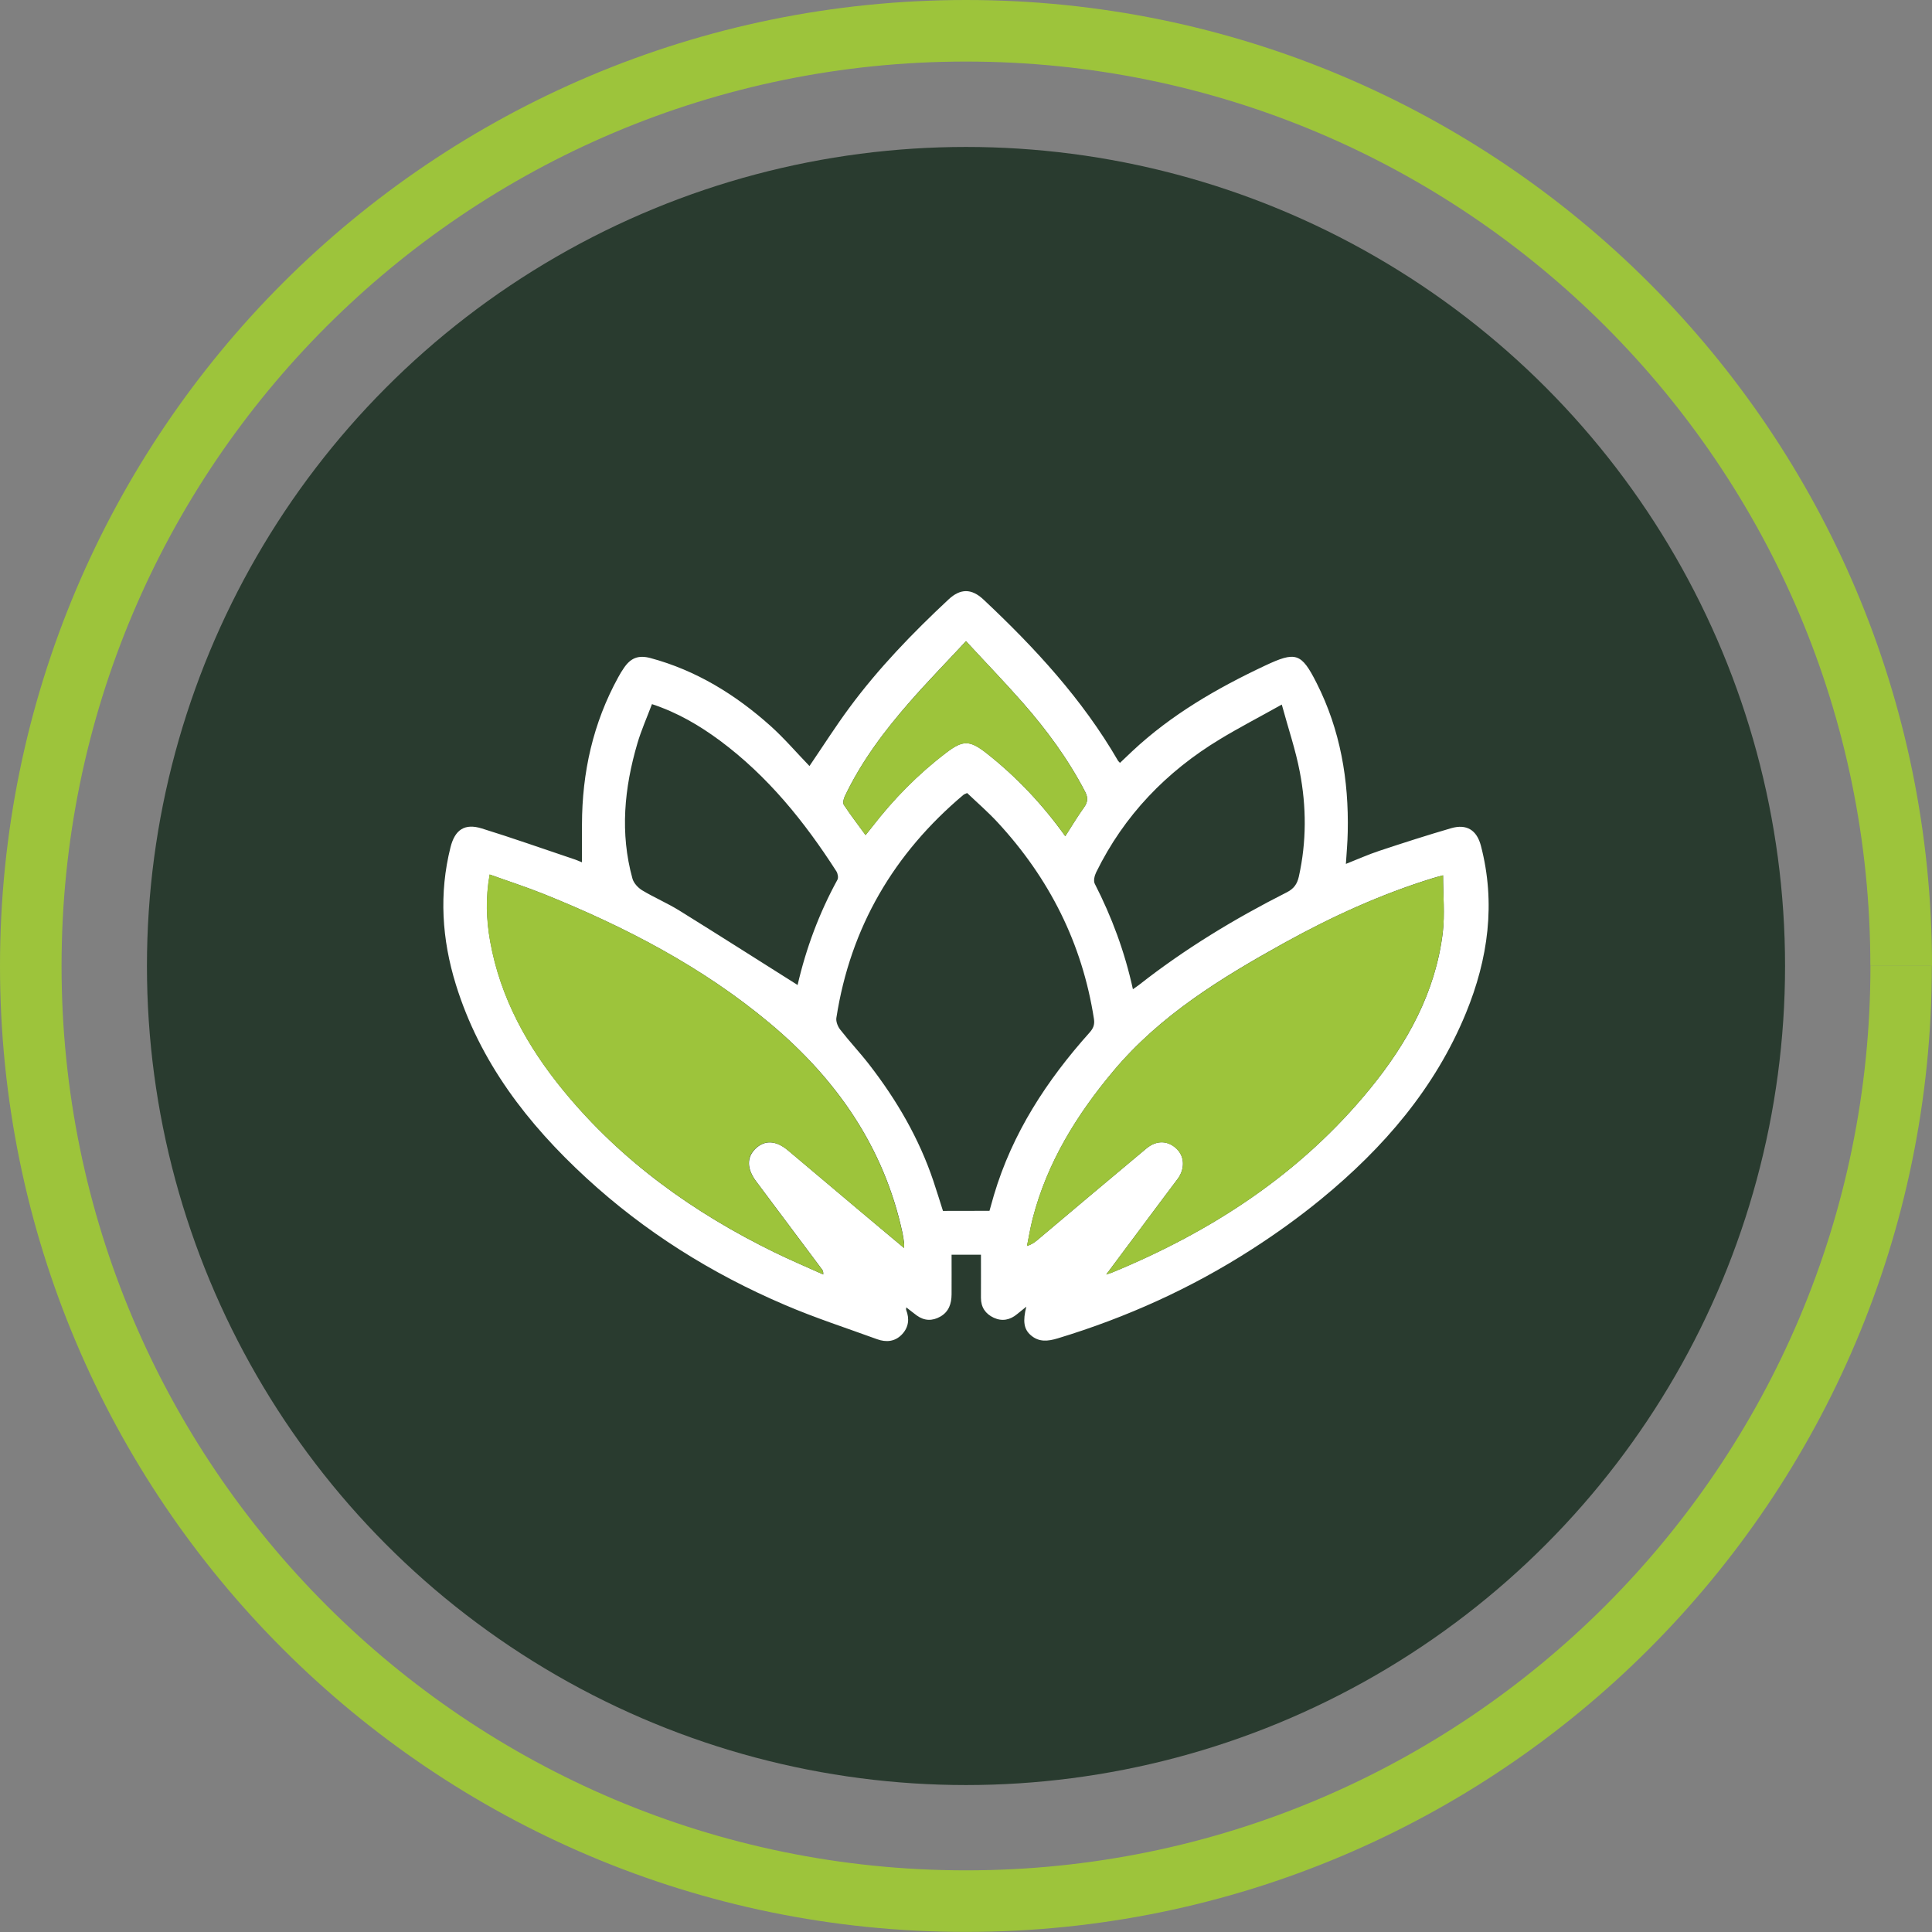<?xml version="1.0" encoding="utf-8"?>
<!-- Generator: Adobe Illustrator 28.3.0, SVG Export Plug-In . SVG Version: 6.00 Build 0)  -->
<svg version="1.1" id="Layer_1" xmlns="http://www.w3.org/2000/svg" xmlns:xlink="http://www.w3.org/1999/xlink" x="0px" y="0px"
	 viewBox="0 0 219.7 219.7" style="enable-background:new 0 0 219.7 219.7;" xml:space="preserve">
<rect x="0" y="0" width="219.7" height="219.7" fill="#808080" stroke="none"/>
<style type="text/css">
	.st0{fill:#293B2F;}
	.st1{fill:#9DC43B;}
	.st2{fill:#FFFFFF;}
</style>
<g>
	<g>
		<circle class="st0" cx="3618.65" cy="520.19" r="93.14"/>
		<path class="st1" d="M3725,520.19h-3.5c0,28.41-11.51,54.1-30.12,72.72c-18.62,18.62-44.31,30.12-72.72,30.12
			c-28.41,0-54.1-11.51-72.72-30.12c-18.62-18.62-30.12-44.31-30.12-72.72c0-28.41,11.51-54.1,30.12-72.73
			c18.62-18.62,44.31-30.12,72.72-30.12c28.41,0,54.1,11.51,72.72,30.12c18.62,18.62,30.12,44.31,30.12,72.73H3725h3.5
			c0-30.32-12.3-57.81-32.17-77.67c-19.87-19.87-47.35-32.18-77.67-32.17c-30.32,0-57.81,12.3-77.67,32.17
			c-19.87,19.87-32.18,47.35-32.17,77.67c0,30.32,12.3,57.81,32.17,77.67c19.87,19.87,47.35,32.18,77.67,32.17
			c30.32,0,57.81-12.3,77.67-32.17c19.87-19.87,32.18-47.35,32.17-77.67H3725z"/>
	</g>
	<g>
		<path class="st2" d="M3569,524.79c3.34-2.96,6.14-6.02,8.41-9.17c2.26-3.15,3.39-6.16,3.39-9.01c0-1.72-0.39-3.07-1.17-4.04
			c-0.78-0.97-1.93-1.45-3.44-1.45c-1.56,0-2.78,0.66-3.64,1.98c-0.86,1.32-1.27,3.25-1.21,5.78h-15.36
			c0.16-4.79,1.21-8.77,3.15-11.92c1.94-3.15,4.47-5.47,7.6-6.95c3.12-1.48,6.6-2.22,10.43-2.22c6.63,0,11.56,1.64,14.79,4.93
			c3.23,3.29,4.85,7.54,4.85,12.77c0,5.6-1.87,10.86-5.62,15.76c-3.75,4.9-8.42,9.3-14.02,13.17h20.21v12.85h-41.22v-11.88
			C3561.38,531.28,3565.66,527.75,3569,524.79z"/>
		<path class="st2" d="M3608.29,495.77c3.77-5.33,9.7-8,17.78-8c8.08,0,14.02,2.67,17.82,8s5.7,12.64,5.7,21.9
			c0,9.38-1.89,16.73-5.66,22.07c-3.77,5.33-9.73,8-17.86,8c-8.14,0-14.08-2.67-17.82-8c-3.75-5.33-5.62-12.69-5.62-22.07
			C3602.63,508.41,3604.51,501.1,3608.29,495.77z M3632.37,506.56c-1.02-2.56-3.13-3.84-6.3-3.84c-3.18,0-5.28,1.28-6.3,3.84
			c-1.02,2.56-1.54,6.26-1.54,11.11c0,4.96,0.5,8.72,1.5,11.28c1,2.56,3.11,3.84,6.34,3.84c3.23,0,5.35-1.28,6.34-3.84
			c1-2.56,1.5-6.32,1.5-11.28C3633.91,512.82,3633.4,509.12,3632.37,506.56z"/>
		<path class="st1" d="M3656.57,515.29c1.45-1.4,3.32-2.11,5.61-2.11c2.29,0,4.16,0.7,5.61,2.11s2.18,3.35,2.18,5.83
			c0,2.52-0.73,4.47-2.18,5.88s-3.32,2.11-5.61,2.11c-2.29,0-4.16-0.7-5.61-2.11s-2.18-3.36-2.18-5.88
			C3654.39,518.64,3655.12,516.7,3656.57,515.29z M3659.44,521.12c0,2.58,0.9,3.87,2.69,3.87c0.88,0,1.57-0.32,2.06-0.96
			c0.49-0.64,0.74-1.61,0.74-2.92c0-2.55-0.93-3.82-2.79-3.82C3660.33,517.3,3659.44,518.57,3659.44,521.12z M3685.84,513.77
			l-19.25,34.29h-6.66l19.2-34.29H3685.84z M3678.08,534.81c1.45-1.39,3.32-2.08,5.61-2.08c2.29,0,4.14,0.69,5.56,2.08
			c1.42,1.39,2.13,3.34,2.13,5.85s-0.71,4.47-2.13,5.88c-1.42,1.4-3.27,2.11-5.56,2.11c-2.32,0-4.2-0.7-5.63-2.11
			c-1.44-1.4-2.16-3.36-2.16-5.88S3676.62,536.2,3678.08,534.81z M3680.84,540.67c0,2.58,0.93,3.87,2.79,3.87
			c1.83,0,2.74-1.29,2.74-3.87c0-2.55-0.92-3.82-2.74-3.82C3681.77,536.85,3680.84,538.12,3680.84,540.67z"/>
	</g>
</g>
<g>
	<g>
		<circle class="st0" cx="109.85" cy="109.85" r="93.14"/>
		<path class="st1" d="M216.2,109.85h-3.5c0,28.41-11.51,54.1-30.12,72.72c-18.62,18.62-44.31,30.12-72.72,30.12
			c-28.41,0-54.1-11.51-72.72-30.12C18.51,163.95,7,138.26,7,109.85c0-28.41,11.51-54.1,30.12-72.72C55.75,18.51,81.44,7,109.85,7
			c28.41,0,54.1,11.51,72.72,30.12c18.62,18.62,30.12,44.31,30.12,72.72H216.2h3.5c0-30.32-12.3-57.81-32.17-77.67
			C167.66,12.3,140.17,0,109.85,0C79.53,0,52.04,12.3,32.17,32.17C12.3,52.04,0,79.53,0,109.85c0,30.32,12.3,57.81,32.17,77.67
			c19.87,19.87,47.35,32.18,77.67,32.17c30.32,0,57.81-12.3,77.67-32.17c19.87-19.87,32.18-47.35,32.17-77.67H216.2z"/>
	</g>
	<g>
		<path class="st2" d="M66.18,98.06c0-1.45,0-2.87,0-4.29c0.01-5.93,1.26-11.55,4.13-16.77c0.19-0.35,0.4-0.7,0.63-1.03
			c0.78-1.16,1.66-1.5,3.02-1.14c5.21,1.4,9.68,4.16,13.66,7.72c1.57,1.41,2.95,3.03,4.43,4.56c1.6-2.35,2.99-4.54,4.53-6.62
			c3.32-4.5,7.2-8.51,11.28-12.32c1.35-1.26,2.61-1.27,3.97,0c5.85,5.49,11.26,11.35,15.31,18.34c0.04,0.06,0.1,0.11,0.22,0.24
			c0.46-0.44,0.93-0.88,1.39-1.32c4.44-4.16,9.63-7.16,15.09-9.73c3.51-1.65,4.14-1.48,5.89,1.99c2.69,5.32,3.66,11.02,3.53,16.93
			c-0.02,1.17-0.13,2.33-0.21,3.62c1.32-0.52,2.54-1.07,3.81-1.49c2.71-0.9,5.42-1.77,8.16-2.57c1.76-0.51,2.91,0.21,3.38,1.98
			c1.71,6.54,0.83,12.87-1.69,19.02c-3.51,8.56-9.37,15.34-16.43,21.14c-2.52,2.07-5.18,3.98-7.92,5.74
			c-6.87,4.42-14.25,7.76-22.07,10.13c-1.12,0.34-2.15,0.46-3.09-0.37c-0.77-0.68-0.91-1.58-0.49-3.23
			c-0.42,0.34-0.73,0.59-1.04,0.84c-0.8,0.67-1.7,0.86-2.66,0.42c-0.94-0.44-1.46-1.18-1.46-2.26c0.01-1.61,0-3.22,0-4.91
			c-1.11,0-2.26,0-3.34,0c0,1.53,0.01,3.03,0,4.52c-0.01,1.04-0.3,1.96-1.28,2.52c-0.92,0.52-1.82,0.49-2.68-0.13
			c-0.38-0.28-0.75-0.58-1.19-0.92c-0.01,0.14-0.04,0.23-0.01,0.3c0.39,1.01,0.28,1.96-0.47,2.76c-0.79,0.84-1.79,0.94-2.84,0.56
			c-3.51-1.28-7.07-2.43-10.49-3.9c-8.32-3.55-15.92-8.31-22.59-14.45c-6.68-6.15-12.09-13.17-14.82-21.98
			c-1.59-5.14-1.93-10.35-0.61-15.61c0.5-1.99,1.6-2.75,3.56-2.14c3.46,1.07,6.87,2.28,10.3,3.43
			C65.51,97.77,65.91,97.95,66.18,98.06z M164.1,99.54c-0.5,0.14-0.85,0.22-1.19,0.33c-5.93,1.83-11.55,4.41-16.97,7.41
			c-7.1,3.94-14,8.16-19.32,14.5c-4.19,5-7.55,10.43-9.19,16.81c-0.26,1.02-0.43,2.06-0.64,3.09c0.56-0.17,0.87-0.42,1.18-0.67
			c4.12-3.47,8.24-6.95,12.38-10.4c1.17-0.98,2.47-0.93,3.47,0.04c0.89,0.87,0.94,2.26,0.11,3.4c-0.7,0.94-1.41,1.87-2.11,2.81
			c-1.96,2.62-3.91,5.24-6.02,8.07c0.39-0.13,0.52-0.17,0.65-0.22c11.39-4.69,21.47-11.26,29.33-20.88
			c4.25-5.2,7.46-10.98,8.29-17.78C164.31,103.96,164.1,101.79,164.1,99.54z M102.81,141.92c0-0.32,0.02-0.46,0-0.59
			c-0.05-0.36-0.1-0.73-0.17-1.08c-2.1-9.82-7.58-17.61-15.11-23.9c-7.64-6.39-16.44-10.96-25.66-14.67
			c-1.99-0.8-4.04-1.46-6.18-2.23c-0.47,2.67-0.38,5.15,0.06,7.61c1.16,6.45,4.24,11.98,8.34,16.98c6.56,8,14.77,13.87,24,18.38
			c1.82,0.89,3.68,1.67,5.53,2.51c0.02-0.32-0.05-0.44-0.13-0.56c-2.5-3.35-5.01-6.69-7.51-10.04c-1.08-1.45-1.07-2.77-0.02-3.75
			c1.05-0.96,2.3-0.89,3.65,0.24c2.67,2.24,5.33,4.49,8,6.74C99.29,138.98,101,140.4,102.81,141.92z M112.52,137.69
			c0.16-0.58,0.33-1.18,0.5-1.77c2.1-7.07,6.01-13.06,10.88-18.5c0.42-0.47,0.6-0.89,0.5-1.55c-1.33-8.59-5.08-16-10.95-22.35
			c-1.11-1.2-2.35-2.27-3.47-3.34c-0.26,0.12-0.34,0.14-0.39,0.18c-7.94,6.68-12.88,15.08-14.48,25.38c-0.07,0.42,0.16,1,0.44,1.35
			c1.06,1.36,2.25,2.62,3.31,3.99c3.11,4.02,5.65,8.37,7.28,13.22c0.39,1.16,0.75,2.34,1.09,3.4
			C109.03,137.69,110.7,137.69,112.52,137.69z M90.7,112.01C90.63,112.13,90.69,112.08,90.7,112.01c0.97-4.2,2.46-8.19,4.53-11.97
			c0.13-0.23,0.04-0.71-0.12-0.96c-3.63-5.65-7.8-10.82-13.24-14.86c-2.33-1.72-4.8-3.18-7.73-4.15c-0.58,1.54-1.22,2.97-1.66,4.47
			c-1.49,5.07-1.99,10.2-0.56,15.37c0.14,0.51,0.63,1.04,1.1,1.33c1.38,0.83,2.87,1.46,4.24,2.31
			C81.74,106.33,86.18,109.16,90.7,112.01z M145.76,80.12c-2.61,1.46-4.85,2.62-7,3.92c-6.13,3.7-10.93,8.68-14.1,15.14
			c-0.19,0.38-0.34,0.98-0.17,1.31c1.94,3.79,3.41,7.74,4.34,12c0.28-0.2,0.49-0.33,0.68-0.48c5.23-4.11,10.89-7.54,16.82-10.54
			c0.81-0.41,1.18-0.95,1.37-1.79c0.88-3.96,0.87-7.94,0.11-11.89C147.34,85.3,146.51,82.88,145.76,80.12z M121.14,95.09
			c0.76-1.18,1.39-2.25,2.12-3.26c0.44-0.61,0.49-1.1,0.14-1.79c-1.92-3.7-4.37-7.03-7.11-10.15c-2.05-2.33-4.21-4.56-6.44-6.98
			c-2.23,2.4-4.38,4.6-6.4,6.91c-2.88,3.29-5.5,6.77-7.39,10.75c-0.13,0.28-0.24,0.74-0.1,0.95c0.76,1.16,1.61,2.26,2.47,3.44
			c0.28-0.35,0.51-0.62,0.73-0.91c2.45-3.18,5.25-6.03,8.45-8.46c1.9-1.45,2.67-1.43,4.56,0.05
			C115.6,88.34,118.56,91.48,121.14,95.09z"/>
		<path class="st1" d="M164.1,99.54c0,2.25,0.22,4.42-0.04,6.52c-0.83,6.8-4.04,12.57-8.29,17.78
			c-7.86,9.62-17.94,16.19-29.33,20.88c-0.13,0.05-0.26,0.09-0.65,0.22c2.11-2.83,4.06-5.45,6.02-8.07c0.7-0.94,1.42-1.87,2.11-2.81
			c0.84-1.14,0.79-2.53-0.11-3.4c-1-0.97-2.3-1.03-3.47-0.04c-4.14,3.45-8.25,6.93-12.38,10.4c-0.3,0.26-0.62,0.5-1.18,0.67
			c0.21-1.03,0.38-2.07,0.64-3.09c1.64-6.38,5-11.81,9.19-16.81c5.32-6.34,12.22-10.55,19.32-14.5c5.41-3.01,11.03-5.58,16.97-7.41
			C163.25,99.77,163.59,99.68,164.1,99.54z"/>
		<path class="st1" d="M102.81,141.92c-1.82-1.52-3.52-2.95-5.22-4.37c-2.67-2.24-5.32-4.5-8-6.74c-1.35-1.13-2.6-1.2-3.65-0.24
			c-1.06,0.97-1.06,2.3,0.02,3.75c2.5,3.35,5.01,6.69,7.51,10.04c0.09,0.12,0.15,0.25,0.13,0.56c-1.84-0.83-3.71-1.62-5.53-2.51
			c-9.23-4.52-17.44-10.39-24-18.38c-4.1-5-7.18-10.53-8.34-16.98c-0.44-2.46-0.53-4.94-0.06-7.61c2.14,0.77,4.19,1.43,6.18,2.23
			c9.23,3.71,18.02,8.28,25.66,14.67c7.53,6.29,13.01,14.08,15.11,23.9c0.08,0.36,0.12,0.72,0.17,1.08
			C102.83,141.46,102.81,141.6,102.81,141.92z"/>
		<path class="st1" d="M121.14,95.09c-2.58-3.61-5.54-6.75-8.97-9.44c-1.9-1.48-2.66-1.5-4.56-0.05c-3.2,2.44-6,5.28-8.45,8.46
			c-0.22,0.28-0.45,0.56-0.73,0.91c-0.86-1.18-1.7-2.28-2.47-3.44c-0.14-0.21-0.03-0.67,0.1-0.95c1.89-3.98,4.5-7.46,7.39-10.75
			c2.03-2.31,4.17-4.51,6.4-6.91c2.24,2.41,4.4,4.65,6.44,6.98c2.74,3.12,5.19,6.45,7.11,10.15c0.35,0.68,0.3,1.18-0.14,1.79
			C122.54,92.84,121.9,93.91,121.14,95.09z"/>
	</g>
</g>
</svg>
